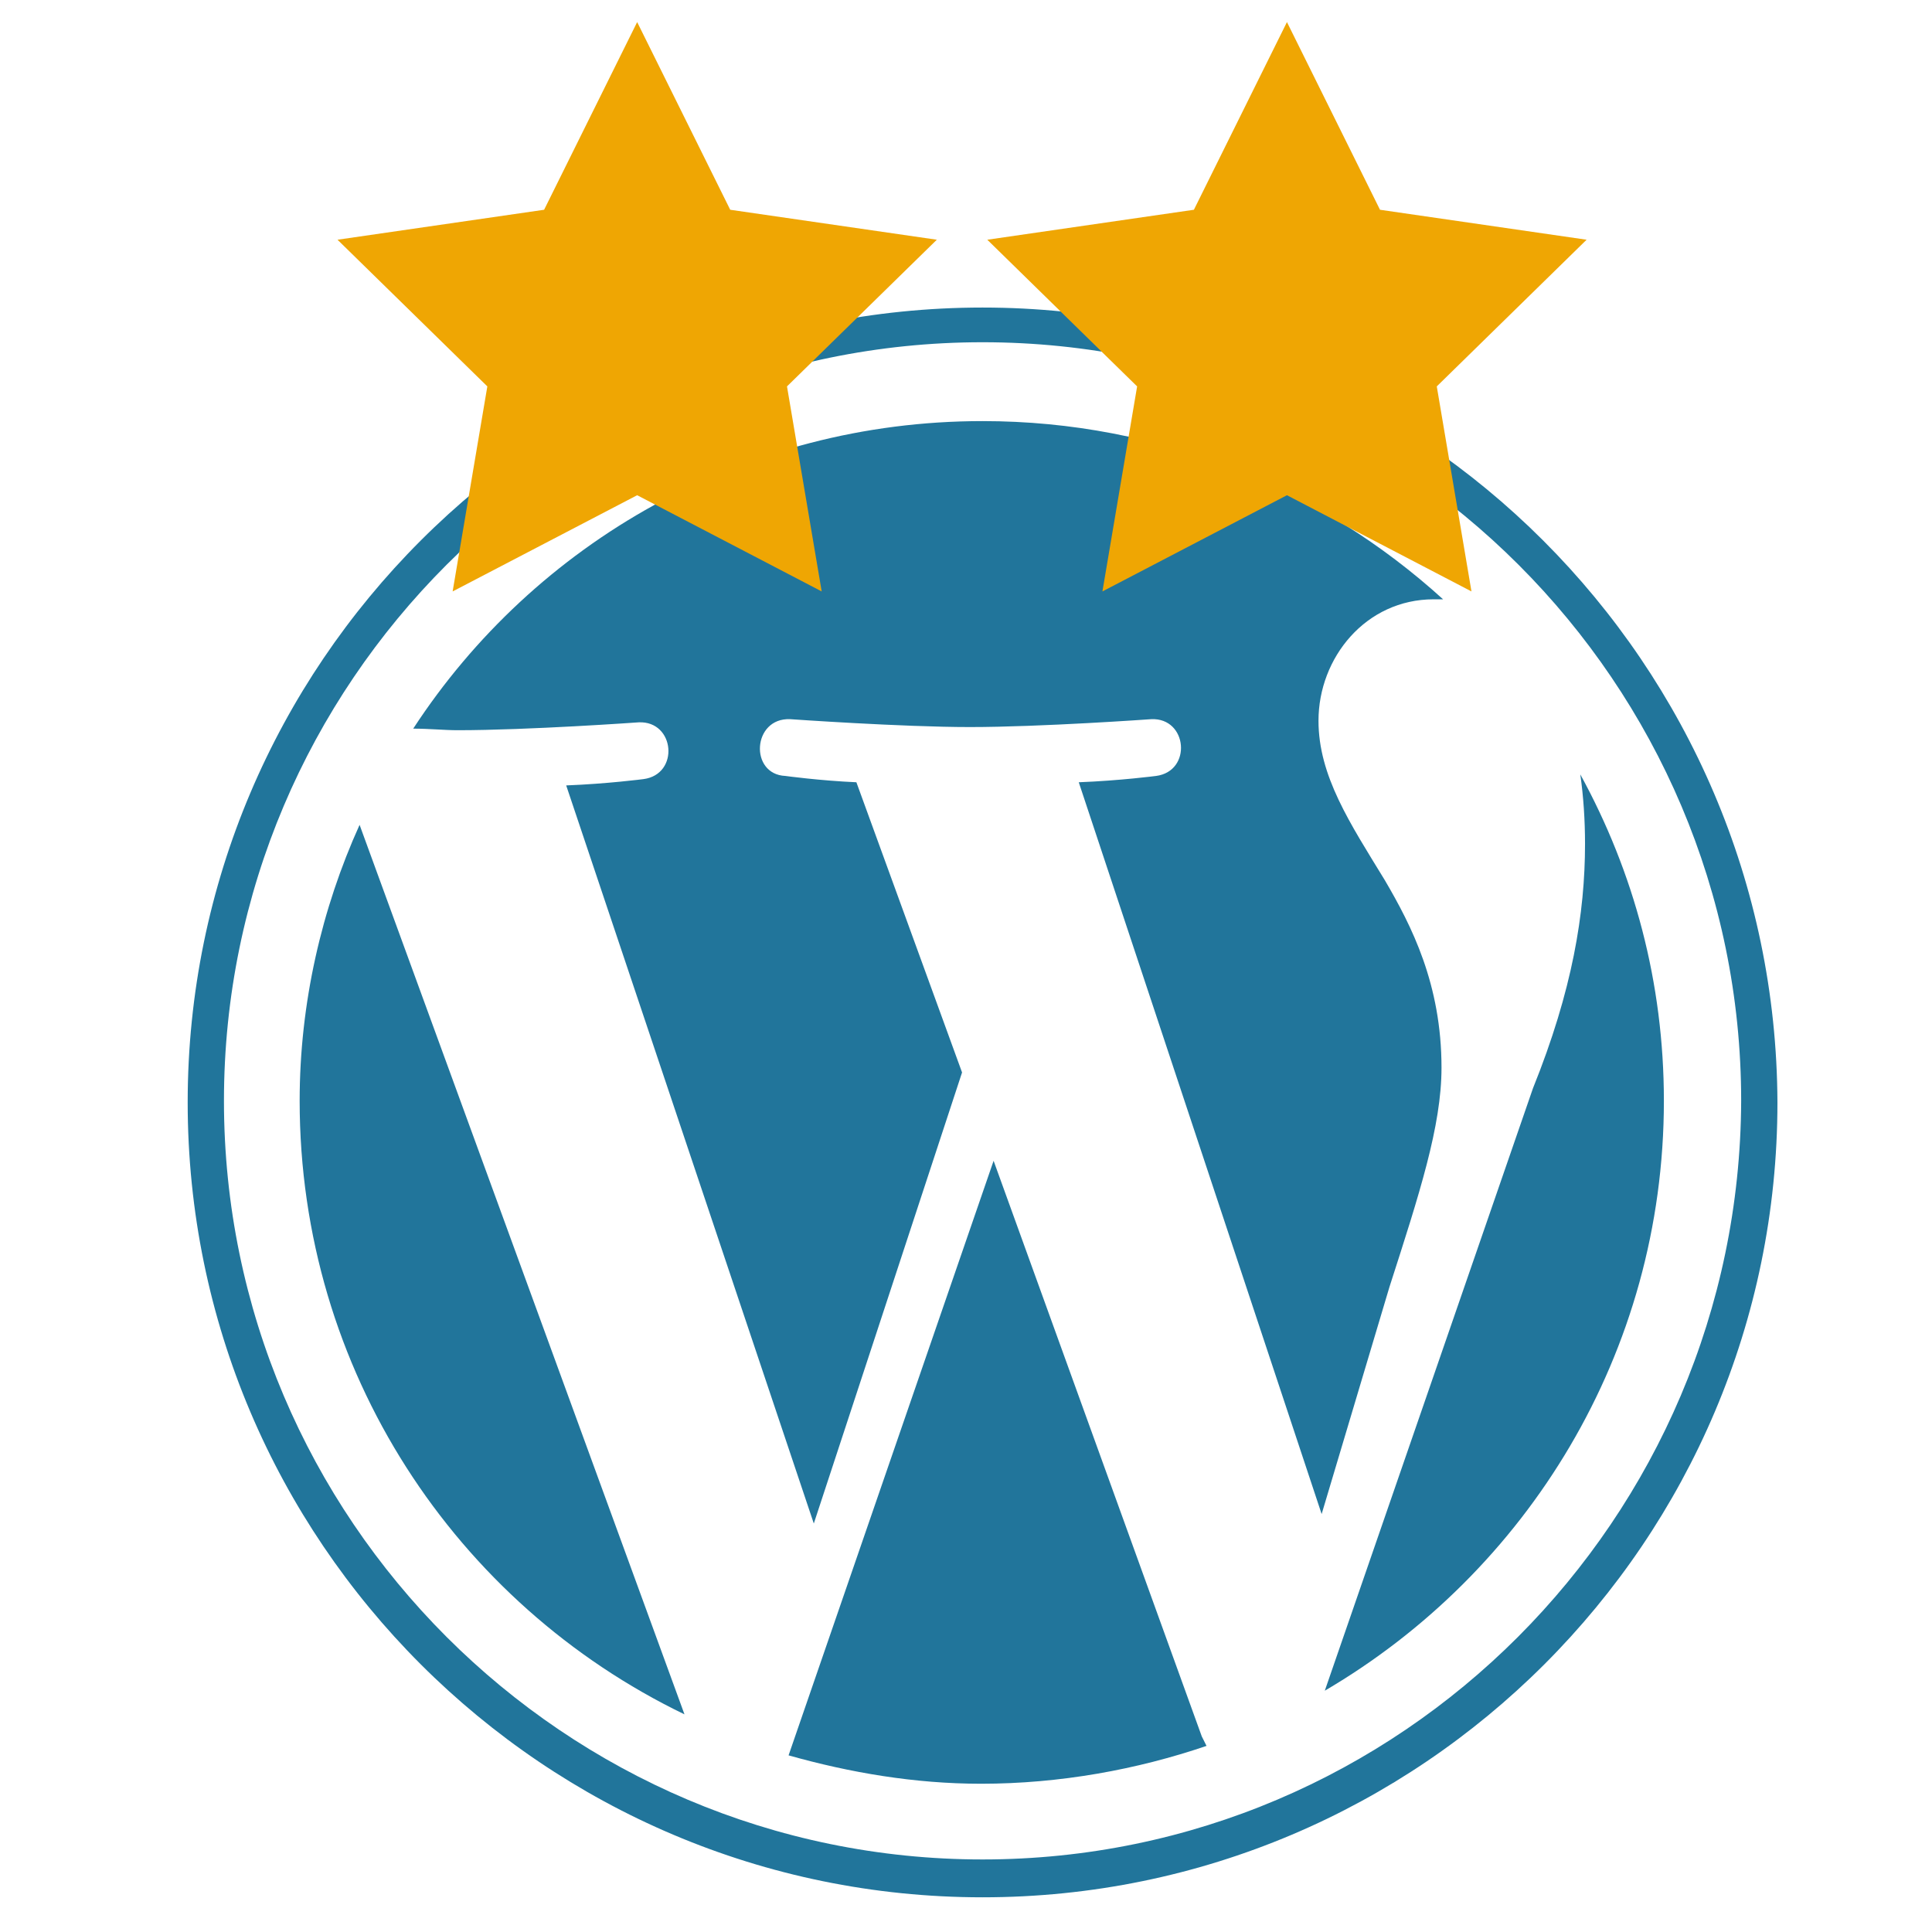 <?xml version="1.0" encoding="utf-8"?>
<!-- Generator: Adobe Illustrator 27.6.1, SVG Export Plug-In . SVG Version: 6.00 Build 0)  -->
<svg version="1.1" id="katman_1" xmlns="http://www.w3.org/2000/svg" xmlns:xlink="http://www.w3.org/1999/xlink" x="0px" y="0px"
	 viewBox="0 0 122.5 122.5" style="enable-background:new 0 0 122.5 122.5;" xml:space="preserve">
<style type="text/css">
	.st0{fill:#21759B;}
	.st1{fill:#EFA603;}
</style>
<g>
	<path class="st0" d="M19,69.8c0,17.1,9.9,31.9,24.4,38.9L22.8,52.3C20.4,57.6,19,63.6,19,69.8z"/>
	<path class="st0" d="M91.4,67.7c0-5.3-1.9-9-3.6-11.9c-2.2-3.6-4.2-6.6-4.2-10.1c0-4,3-7.7,7.3-7.7c0.2,0,0.4,0,0.6,0
		c-7.7-7-17.9-11.3-29.2-11.3c-15.1,0-28.4,7.7-36.1,19.5c1,0,2,0.1,2.8,0.1c4.5,0,11.5-0.5,11.5-0.5c2.3-0.1,2.6,3.3,0.3,3.6
		c0,0-2.3,0.3-4.9,0.4l15.7,46.8L61,68l-6.7-18.4c-2.3-0.1-4.5-0.4-4.5-0.4c-2.3-0.1-2.1-3.7,0.3-3.6c0,0,7.1,0.5,11.4,0.5
		c4.5,0,11.5-0.5,11.5-0.5c2.3-0.1,2.6,3.3,0.3,3.6c0,0-2.3,0.3-4.9,0.4L83.8,96l4.3-14.4C90,75.7,91.4,71.4,91.4,67.7z"/>
	<path class="st0" d="M63,73.6l-13,37.7c3.9,1.1,8,1.8,12.2,1.8c5,0,9.9-0.9,14.3-2.4c-0.1-0.2-0.2-0.4-0.3-0.6L63,73.6z"/>
	<path class="st0" d="M100.2,49.1c0.2,1.4,0.3,2.9,0.3,4.4c0,4.4-0.8,9.3-3.3,15.5L84,107.2c12.8-7.5,21.5-21.4,21.5-37.4
		C105.5,62.3,103.6,55.3,100.2,49.1z"/>
	<path class="st0" d="M62.3,19.5c-27.8,0-50.4,22.6-50.4,50.4c0,27.8,22.6,50.4,50.4,50.4c27.8,0,50.4-22.6,50.4-50.4
		C112.6,42.1,90,19.5,62.3,19.5z M62.3,117.9c-26.5,0-48.1-21.6-48.1-48.1c0-26.5,21.6-48.1,48.1-48.1c26.5,0,48.1,21.6,48.1,48.1
		C110.3,96.3,88.8,117.9,62.3,117.9z"/>
</g>
<polygon class="st1" points="69.9,37.5 72.1,24.5 62.6,15.2 75.7,13.3 81.6,1.4 87.5,13.3 100.6,15.2 91.1,24.5 93.3,37.5 
	81.6,31.4 "/>
<polygon class="st1" points="28.7,37.5 30.9,24.5 21.4,15.2 34.5,13.3 40.4,1.4 46.3,13.3 59.4,15.2 49.9,24.5 52.1,37.5 40.4,31.4 
	"/>
</svg>
